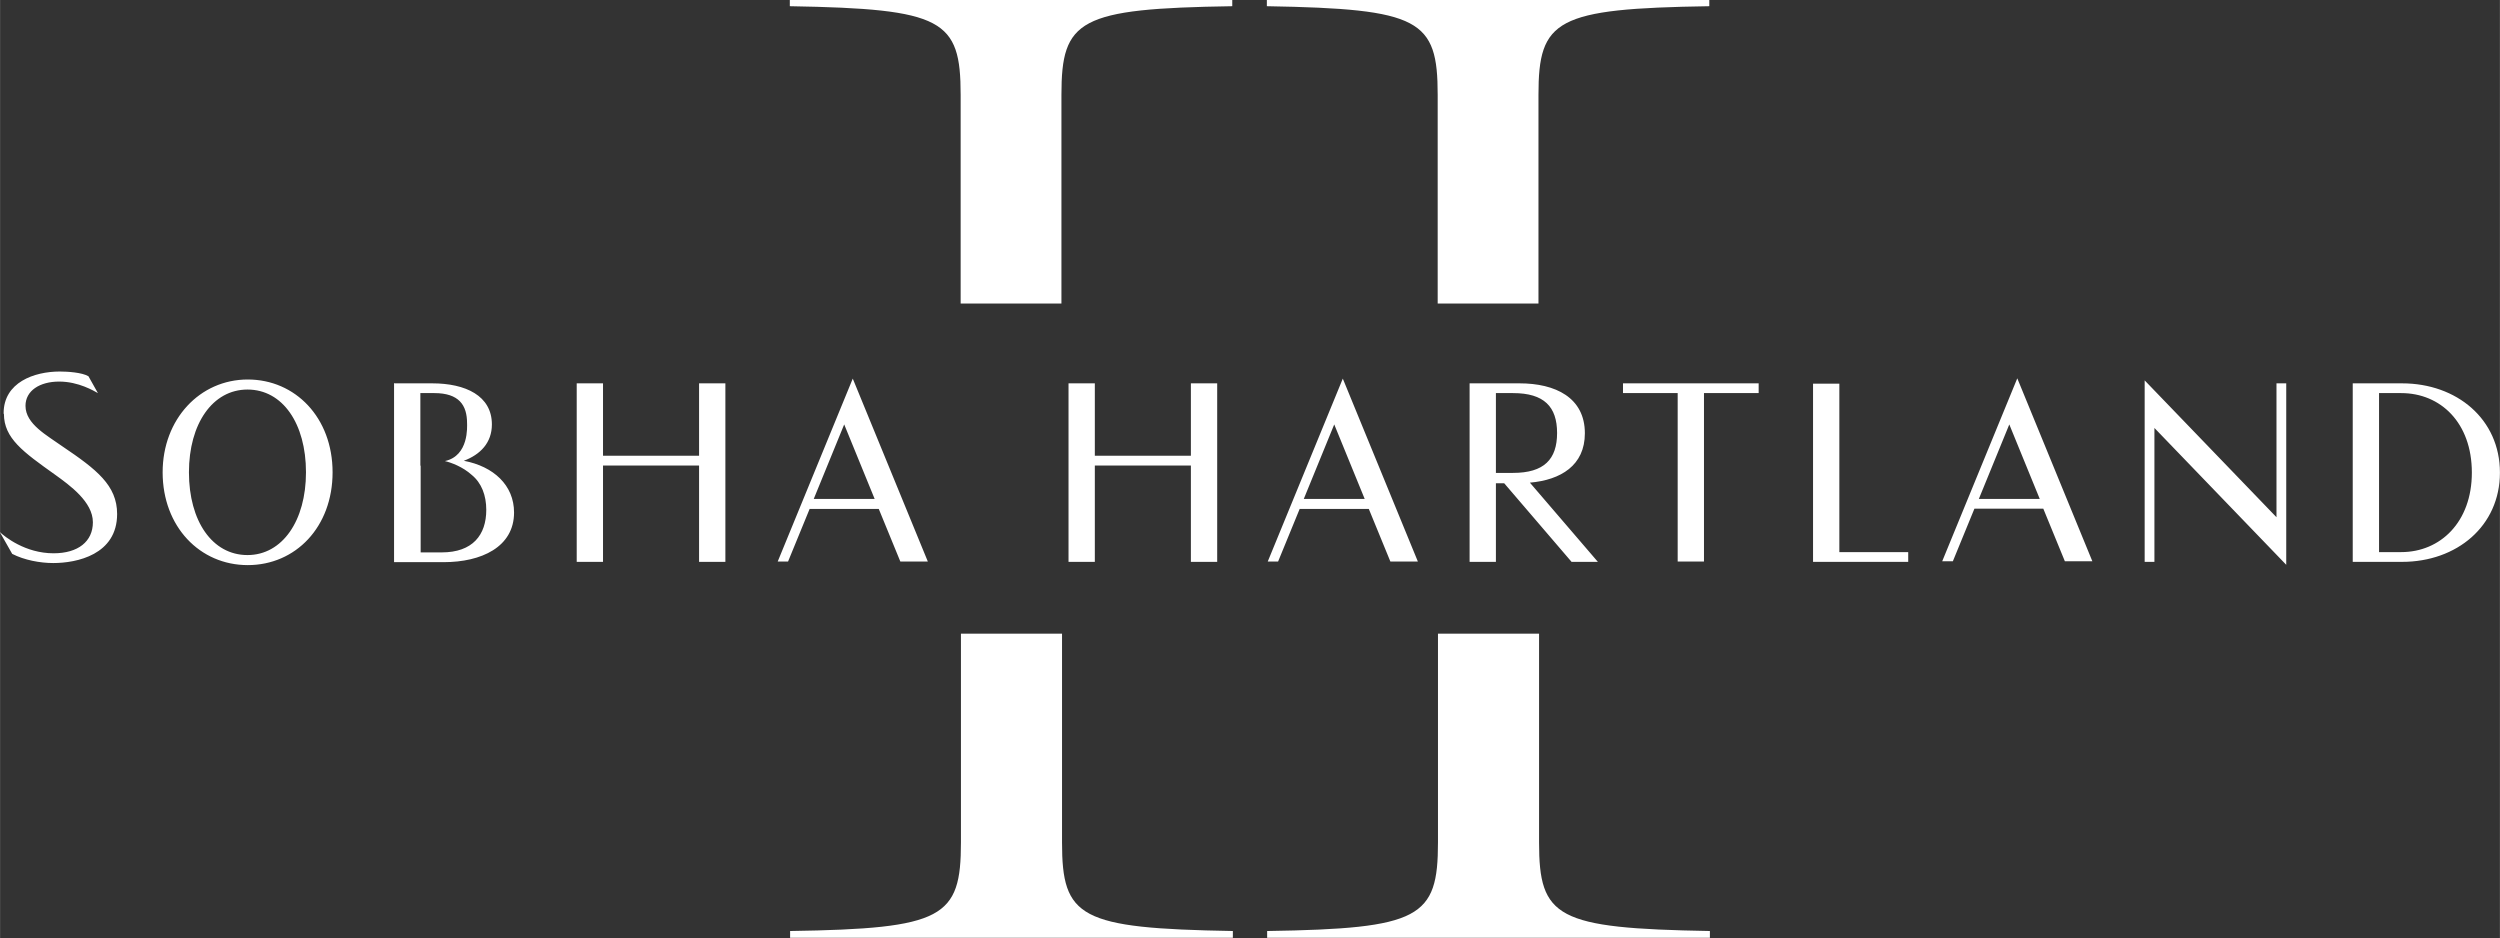 <?xml version="1.0" encoding="UTF-8"?> <svg xmlns="http://www.w3.org/2000/svg" xmlns:xlink="http://www.w3.org/1999/xlink" xmlns:xodm="http://www.corel.com/coreldraw/odm/2003" xml:space="preserve" width="26.167mm" height="9.819mm" version="1.1" style="shape-rendering:geometricPrecision; text-rendering:geometricPrecision; image-rendering:optimizeQuality; fill-rule:evenodd; clip-rule:evenodd" viewBox="0 0 84.58 31.74" data-name="Layer 2"><rect x="0" y="0" width="84.58" height="31.74" fill="#333333" stroke="none"/> <defs> <style type="text/css"> .fil0 {fill:white;fill-rule:nonzero} </style> </defs> <g id="Слой_x0020_1">  <g id="_2285479943088"> <g id="Layer_1-2" data-name="Layer 1"> <g> <path class="fil0" d="M32.51 21.44l0 7.06c0,2.55 -0.59,2.92 -5.78,3l0 0.23 14.98 0 0 -0.23c-5.19,-0.09 -5.78,-0.45 -5.78,-3l0 -7.06 -3.41 0zm16.14 0l0 7.06c0,2.55 -0.59,2.92 -5.78,3l0 0.23 14.98 0 0 -0.23c-5.19,-0.09 -5.78,-0.45 -5.78,-3l0 -7.06 -3.41 0 -0.01 0zm-25 -8.47l0 2.45 -3.25 0 0 -2.45 -0.89 0 0 6.04 0.89 0 0 -3.26 3.25 0 0 3.26 0.89 0 0 -6.04 -0.89 0zm16.64 0l0 2.45 -3.25 0 0 -2.45 -0.89 0 0 6.04 0.89 0 0 -3.26 3.25 0 0 3.26 0.89 0 0 -6.04 -0.89 0zm10.32 0.33l0.58 0c1.05,0 1.49,0.46 1.49,1.35 0,0.89 -0.44,1.35 -1.49,1.35l-0.58 0 0 -2.7zm-0.89 -0.33l0 6.04 0.89 0 0 -2.66 0.28 0 2.28 2.66 0.89 0 -2.3 -2.68c1.04,-0.09 1.86,-0.58 1.86,-1.67 0,-1.21 -1,-1.69 -2.21,-1.69l-1.69 -0zm5.19 0l0 0.33 1.85 0 0 5.7 0.89 0 0 -5.7 1.85 0 0 -0.33 -4.58 0zm6.43 0l0 6.04 3.22 0 0 -0.33 -2.33 0 0 -5.7 -0.89 0zm19.15 0.33l0.75 0c1.33,0 2.39,1 2.39,2.69 0,1.68 -1.07,2.69 -2.39,2.69l-0.75 0 0 -5.36 0 -0.01zm-0.89 -0.33l0 6.04 1.67 0c1.85,0 3.31,-1.21 3.31,-3.02 0,-1.81 -1.46,-3.02 -3.31,-3.02l-1.67 0zm-65.38 2.78l0 -2.45 0.47 0c0.84,0 1.11,0.41 1.11,1.02 0,0.1 0.07,1.1 -0.75,1.28 0.21,0.05 0.6,0.19 0.91,0.47 0.33,0.27 0.49,0.69 0.49,1.18 0,0.85 -0.46,1.44 -1.51,1.44l-0.71 0 0 -2.93 -0.01 -0.01zm-0.89 -2.79l0 6.06 1.68 0c1.27,0 2.38,-0.51 2.38,-1.68 0,-0.92 -0.69,-1.56 -1.7,-1.75 0.56,-0.21 0.95,-0.61 0.95,-1.23 0,-0.97 -0.89,-1.39 -2.02,-1.39l-1.28 -0 0 -0.01zm59.23 6.05l0.33 0 0 -4.53 4.46 4.63 0 -6.14 -0.33 0 0 4.53 -4.46 -4.63 0 6.14 -0.01 -0zm-66.17 -3.03c0,-1.64 0.8,-2.8 1.98,-2.8 1.19,0 1.98,1.15 1.98,2.8 0,1.64 -0.8,2.8 -1.98,2.8 -1.19,0 -1.98,-1.15 -1.98,-2.8l0 0zm-0.89 0c0,1.84 1.26,3.14 2.88,3.14 1.62,0 2.87,-1.29 2.87,-3.14 0,-1.85 -1.26,-3.14 -2.87,-3.14 -1.62,0 -2.88,1.34 -2.88,3.14l0 0zm23.06 -1.62l1.03 2.52 -2.06 0 1.03 -2.52 -0.01 0zm-2.25 4.64l0.35 0 0.73 -1.78 2.34 -0 0.73 1.78 0.93 0 -2.54 -6.19 -2.54 6.19zm18.83 -4.64l1.03 2.52 -2.06 0 1.03 -2.52 -0.01 0zm-2.25 4.64l0.35 0 0.73 -1.78 2.34 -0 0.73 1.78 0.93 0 -2.54 -6.19 -2.54 6.19zm25.09 -4.64l1.03 2.52 -2.06 0 1.03 -2.52 -0.01 0zm-2.25 4.63l0.34 0 0.73 -1.78 2.33 0 0.73 1.78 0.93 0 -2.54 -6.19 -2.54 6.19 0.02 0zm-65.6 -4.99c0,0.83 0.65,1.29 1.73,2.06 0.5,0.36 1.28,0.92 1.28,1.61 0,0.65 -0.5,1.05 -1.33,1.05 -0.96,0 -1.65,-0.56 -1.82,-0.72l0.42 0.74c0.41,0.21 0.94,0.31 1.39,0.31 0.79,0 2.16,-0.28 2.16,-1.66 0,-0.97 -0.7,-1.51 -1.84,-2.28 -0.53,-0.38 -1.26,-0.76 -1.26,-1.38 0,-0.51 0.48,-0.82 1.14,-0.82 0.66,0 1.18,0.32 1.31,0.39l-0.32 -0.57c-0.22,-0.13 -0.71,-0.16 -0.97,-0.16 -0.87,0 -1.9,0.37 -1.9,1.41l0 0.02zm26.59 -14.02l0 0.23c5.19,0.09 5.78,0.45 5.78,3l0 7.06 3.41 0 0 -7.06c0,-2.55 0.59,-2.92 5.78,-3l0 -0.23 -14.98 0zm16.14 0l0 0.23c5.19,0.09 5.78,0.45 5.78,3l0 7.06 3.41 0 0 -7.06c0,-2.55 0.59,-2.92 5.78,-3l0 -0.23 -14.98 0 0.01 0z"></path> </g> </g> </g> </g> </svg> 